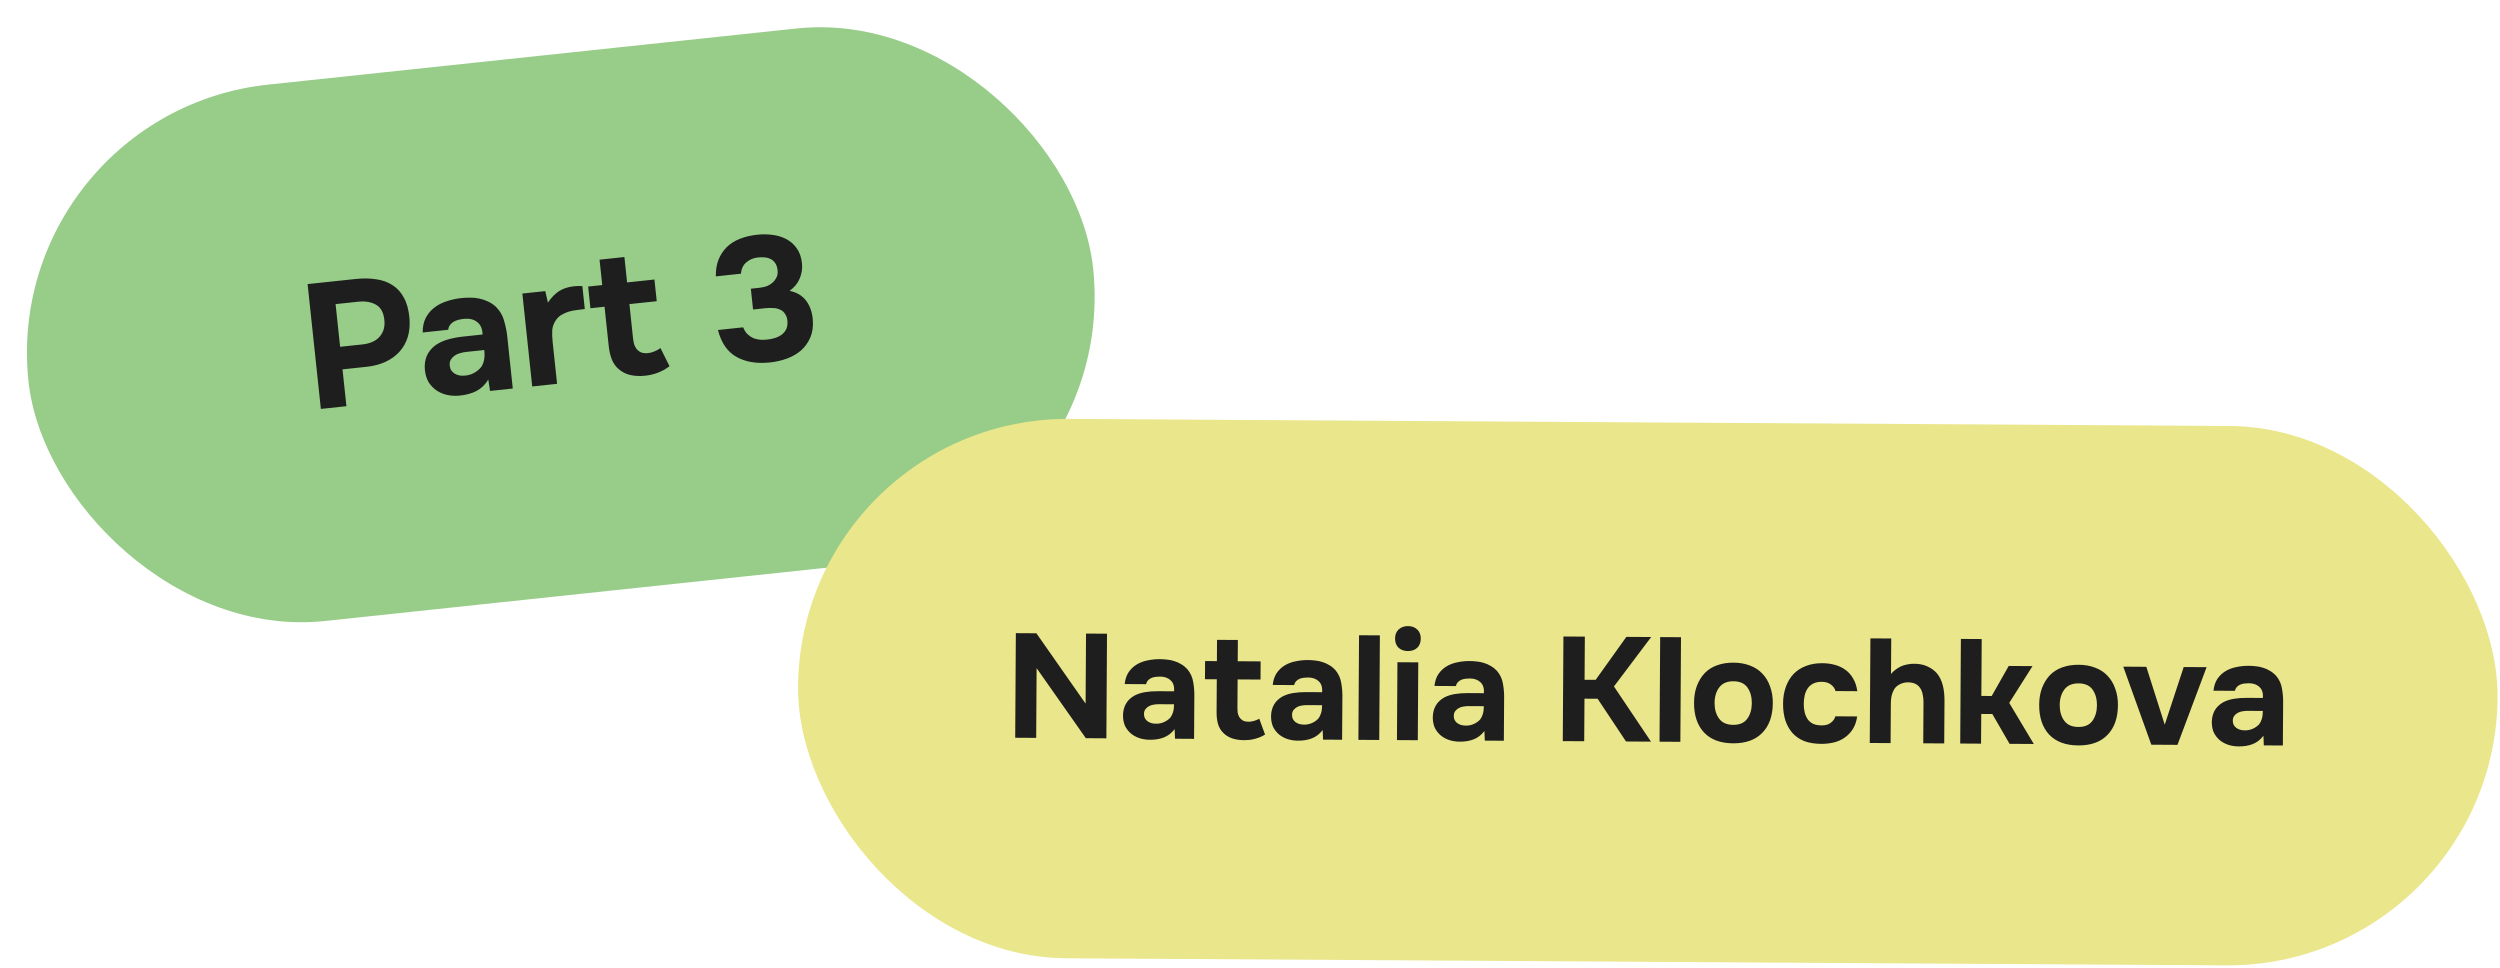 <?xml version="1.0" encoding="UTF-8"?> <svg xmlns="http://www.w3.org/2000/svg" width="1692" height="655" viewBox="0 0 1692 655" fill="none"> <g filter="url(#filter0_b_518_1201)"> <rect y="76.545" width="724.589" height="365.06" rx="182.53" transform="rotate(-6.064 0 76.545)" fill="#97CD88"></rect> <path d="M240.643 188.822C245.734 188.281 250.407 188.348 254.662 189.022C258.909 189.617 262.591 190.956 265.708 193.038C268.897 195.032 271.449 197.858 273.367 201.516C275.355 205.086 276.601 209.62 277.104 215.118C277.532 219.899 277.149 224.244 275.955 228.152C274.753 231.98 272.855 235.32 270.261 238.17C267.739 240.931 264.561 243.2 260.727 244.975C256.964 246.662 252.776 247.75 248.161 248.24L231.813 249.977L234.463 274.917L217.16 276.755L208.185 192.27L240.643 188.822ZM245.584 233.068C247.732 232.84 249.731 232.346 251.581 231.586C253.511 230.818 255.128 229.761 256.433 228.416C257.739 227.07 258.736 225.476 259.425 223.633C260.114 221.79 260.372 219.671 260.198 217.276C259.782 211.849 257.905 208.187 254.566 206.289C251.306 204.383 247.25 203.687 242.397 204.203L227.123 205.826L230.191 234.703L245.584 233.068ZM330.478 256.873C328.429 260.309 325.766 262.884 322.489 264.6C319.212 266.316 315.302 267.375 310.759 267.777C304.935 268.235 299.909 267.12 295.681 264.431C293.427 262.901 291.577 261.006 290.13 258.746C288.754 256.398 287.889 253.553 287.534 250.212C287.25 246.783 287.685 243.68 288.838 240.902C290.062 238.037 292.092 235.569 294.929 233.497C297.331 231.875 300.094 230.616 303.217 229.721C306.419 228.817 309.93 228.163 313.748 227.757L326.636 226.388C326.46 222.465 325.237 219.658 322.966 217.969C320.766 216.191 317.832 215.457 314.164 215.766C312.971 215.893 311.746 216.104 310.49 216.398C309.234 216.692 308.075 217.137 307.012 217.733C306.028 218.32 305.185 219.093 304.483 220.053C303.851 220.925 303.48 221.97 303.368 223.188L286.065 225.026C286.057 221.166 286.753 217.874 288.153 215.151C289.625 212.339 291.588 209.999 294.045 208.129C296.501 206.259 299.286 204.837 302.401 203.862C305.586 202.8 308.889 202.087 312.31 201.724C314.219 201.521 316.181 201.433 318.195 201.46C320.201 201.408 322.192 201.599 324.169 202.033C326.138 202.387 328.012 202.992 329.792 203.849C331.644 204.617 333.41 205.717 335.091 207.147C338.125 209.963 340.176 213.365 341.243 217.355C342.382 221.256 343.114 225.12 343.44 228.947L347.053 262.956L331.66 264.591L330.478 256.873ZM327.751 236.889L315.461 238.195C314.267 238.322 312.928 238.585 311.441 238.984C309.955 239.383 308.689 239.96 307.643 240.715C306.597 241.47 305.731 242.406 305.045 243.525C304.439 244.635 304.216 245.946 304.377 247.458C304.512 248.73 304.869 249.819 305.448 250.723C306.106 251.618 306.867 252.342 307.73 252.894C308.673 253.437 309.762 253.844 310.997 254.115C312.225 254.307 313.435 254.339 314.628 254.212C316.943 254.047 319.049 253.421 320.945 252.335C322.92 251.24 324.579 249.817 325.922 248.065C326.741 246.691 327.305 245.183 327.613 243.541C327.993 241.811 328.039 239.594 327.751 236.889ZM370.832 204.799C373.056 201.505 375.52 198.951 378.223 197.135C381.006 195.311 384.426 194.183 388.483 193.752C389.518 193.642 390.516 193.576 391.479 193.555C392.442 193.533 393.33 193.559 394.142 193.634L395.79 209.146C393.961 209.341 392.095 209.579 390.195 209.861C388.365 210.056 386.632 210.401 384.995 210.897C383.358 211.392 381.782 212.083 380.267 212.968C378.823 213.765 377.572 214.863 376.514 216.262C374.904 218.525 373.987 220.875 373.764 223.312C373.619 225.741 373.708 228.467 374.029 231.49L377.033 259.771L360.208 261.558L353.528 198.672L369.04 197.024L370.832 204.799ZM438.795 238.97C440.068 238.835 441.474 238.444 443.015 237.798C444.555 237.152 445.884 236.407 447.001 235.564L453.13 247.825C452.093 248.66 450.892 249.471 449.527 250.26C448.234 250.96 446.778 251.638 445.158 252.293C443.609 252.859 442.127 253.298 440.712 253.61C439.297 253.921 437.993 254.14 436.8 254.267C432.981 254.672 429.545 254.514 426.492 253.793C423.518 253.063 420.967 251.765 418.838 249.9C416.902 248.335 415.348 246.208 414.177 243.516C413.086 240.816 412.354 237.716 411.983 234.216L409.156 207.606L399.609 208.62L398.05 193.943L407.596 192.928L405.771 175.745L422.596 173.958L424.422 191.141L442.918 189.176L444.477 203.853L425.981 205.818L428.39 228.491C428.542 229.923 428.769 231.306 429.072 232.642C429.446 233.889 430.01 235.036 430.765 236.082C431.599 237.12 432.651 237.933 433.92 238.523C435.261 239.024 436.886 239.173 438.795 238.97ZM484.475 187.054C484.416 182.716 485.022 178.951 486.292 175.759C487.562 172.567 489.395 169.758 491.792 167.331C494.269 164.896 497.207 163.015 500.606 161.688C504.076 160.274 508.038 159.33 512.493 158.857C516.073 158.476 519.496 158.515 522.763 158.972C526.1 159.342 529.175 160.262 531.986 161.733C534.877 163.196 537.27 165.275 539.165 167.97C541.14 170.656 542.347 174.068 542.786 178.205C543.158 181.705 542.638 185.139 541.226 188.507C539.814 191.875 537.535 194.651 534.388 196.836C539.409 197.912 543.193 200.205 545.738 203.716C548.283 207.226 549.742 211.496 550.116 216.525C550.447 221.156 549.866 225.159 548.375 228.536C546.883 231.912 544.815 234.787 542.171 237.16C539.518 239.453 536.373 241.275 532.736 242.627C529.098 243.979 525.251 244.87 521.194 245.301C512.204 246.256 504.63 245.009 498.471 241.561C492.313 238.112 488.128 232.04 485.917 223.345L502.981 221.532C503.749 223.462 504.718 225.008 505.887 226.171C507.136 227.326 508.479 228.229 509.916 228.881C511.424 229.444 512.99 229.801 514.615 229.95C516.232 230.02 517.875 229.966 519.546 229.788C521.455 229.586 523.264 229.192 524.971 228.609C526.679 228.025 528.163 227.224 529.422 226.205C530.682 225.186 531.633 223.919 532.277 222.402C532.912 220.806 533.115 218.934 532.887 216.786C532.718 215.195 532.203 213.762 531.344 212.485C530.564 211.2 529.583 210.299 528.402 209.781C526.868 208.978 525.214 208.551 523.438 208.498C521.734 208.357 519.967 208.384 518.137 208.579L509.665 209.479L508.169 195.398L513.897 194.789C515.965 194.57 517.809 194.132 519.429 193.478C521.041 192.743 522.463 191.747 523.697 190.49C524.559 189.513 525.249 188.435 525.767 187.253C526.277 185.992 526.447 184.566 526.278 182.975C526.075 181.066 525.588 179.509 524.816 178.304C524.036 177.019 523.051 176.078 521.862 175.48C520.663 174.803 519.292 174.385 517.746 174.228C516.201 174.07 514.593 174.08 512.922 174.257C509.899 174.579 507.319 175.657 505.181 177.493C503.034 179.25 501.781 181.837 501.42 185.254L484.475 187.054Z" fill="#1E1E1E"></path> </g> <g filter="url(#filter1_b_518_1201)"> <rect x="541.23" y="282.387" width="1150.27" height="365.06" rx="182.53" transform="rotate(0.35 541.23 282.387)" fill="#EAE68B"></rect> <path d="M701.424 428.599L734.734 476.203L735.024 428.804L749.224 428.891L748.791 499.69L734.891 499.605L701.58 452.2L701.292 499.399L687.092 499.313L687.525 428.514L701.424 428.599ZM794.99 493.472C792.974 496.126 790.529 498.011 787.655 499.127C784.782 500.243 781.445 500.756 777.646 500.666C772.78 500.503 768.722 499.111 765.471 496.492C763.747 495.014 762.391 493.273 761.403 491.267C760.482 489.194 760.03 486.758 760.047 483.958C760.132 481.092 760.78 478.563 761.994 476.37C763.274 474.111 765.186 472.256 767.728 470.805C769.868 469.685 772.273 468.899 774.942 468.449C777.679 467.999 780.647 467.784 783.847 467.803L794.646 467.869C794.866 464.604 794.115 462.166 792.391 460.555C790.735 458.879 788.373 457.997 785.307 457.912C784.307 457.906 783.273 457.966 782.206 458.093C781.138 458.22 780.137 458.48 779.201 458.875C778.332 459.269 777.562 459.831 776.891 460.561C776.287 461.224 775.882 462.055 775.675 463.053L761.176 462.965C761.529 459.767 762.412 457.105 763.825 454.981C765.305 452.79 767.149 451.034 769.357 449.714C771.565 448.395 774.004 447.476 776.674 446.959C779.411 446.376 782.213 446.093 785.079 446.11C786.679 446.12 788.312 446.23 789.977 446.44C791.643 446.584 793.274 446.927 794.871 447.47C796.468 447.947 797.964 448.623 799.359 449.498C800.82 450.307 802.181 451.382 803.439 452.723C805.69 455.337 807.071 458.345 807.584 461.748C808.164 465.085 808.41 468.353 808.324 471.553L808.15 500.052L795.25 499.974L794.99 493.472ZM794.593 476.669L784.293 476.606C783.293 476.6 782.159 476.693 780.891 476.885C779.623 477.078 778.521 477.438 777.584 477.965C776.648 478.493 775.844 479.188 775.172 480.051C774.566 480.913 774.26 481.978 774.252 483.245C774.246 484.312 774.44 485.246 774.835 486.049C775.297 486.851 775.859 487.522 776.523 488.059C777.253 488.597 778.117 489.035 779.115 489.375C780.113 489.648 781.112 489.787 782.112 489.793C784.045 489.872 785.847 489.549 787.518 488.826C789.256 488.103 790.762 487.079 792.037 485.754C792.844 484.692 793.451 483.496 793.859 482.165C794.334 480.768 794.579 478.936 794.593 476.669ZM845.146 488.478C846.212 488.485 847.413 488.292 848.749 487.9C850.085 487.508 851.255 487.016 852.258 486.422L856.193 497.146C855.256 497.74 854.186 498.3 852.983 498.826C851.846 499.286 850.577 499.712 849.175 500.103C847.839 500.428 846.571 500.654 845.37 500.78C844.17 500.906 843.069 500.966 842.069 500.96C838.869 500.94 836.039 500.489 833.577 499.608C831.183 498.726 829.191 497.414 827.601 495.671C826.144 494.196 825.055 492.289 824.336 489.951C823.684 487.614 823.367 484.978 823.384 482.045L823.521 459.746L815.521 459.697L815.596 447.397L823.596 447.446L823.684 433.046L837.784 433.132L837.696 447.532L853.195 447.627L853.12 459.926L837.62 459.832L837.504 478.831C837.497 480.031 837.557 481.198 837.683 482.333C837.876 483.4 838.237 484.403 838.765 485.339C839.359 486.276 840.154 487.048 841.151 487.654C842.214 488.194 843.546 488.468 845.146 488.478ZM895.183 494.084C893.167 496.738 890.722 498.624 887.849 499.739C884.975 500.855 881.639 501.368 877.839 501.278C872.973 501.115 868.915 499.724 865.664 497.104C863.94 495.627 862.584 493.885 861.596 491.879C860.676 489.806 860.224 487.37 860.241 484.57C860.325 481.704 860.974 479.175 862.187 476.982C863.468 474.723 865.379 472.868 867.921 471.417C870.062 470.297 872.466 469.511 875.136 469.061C877.872 468.611 880.84 468.396 884.04 468.415L894.84 468.481C895.06 465.216 894.308 462.778 892.584 461.168C890.928 459.491 888.567 458.61 885.5 458.524C884.5 458.518 883.467 458.578 882.399 458.705C881.332 458.832 880.33 459.093 879.394 459.487C878.525 459.882 877.755 460.444 877.084 461.173C876.48 461.836 876.075 462.667 875.869 463.665L861.369 463.577C861.722 460.379 862.605 457.718 864.018 455.593C865.498 453.402 867.342 451.646 869.55 450.327C871.758 449.007 874.197 448.088 876.867 447.571C879.604 446.988 882.406 446.705 885.273 446.723C886.873 446.732 888.505 446.842 890.171 447.053C891.836 447.196 893.468 447.539 895.064 448.082C896.662 448.559 898.157 449.235 899.552 450.11C901.014 450.919 902.374 451.994 903.633 453.335C905.883 455.949 907.265 458.957 907.777 462.36C908.357 465.697 908.604 468.966 908.518 472.165L908.343 500.665L895.444 500.586L895.183 494.084ZM894.786 477.281L884.486 477.218C883.486 477.212 882.352 477.305 881.084 477.498C879.817 477.69 878.714 478.05 877.778 478.577C876.841 479.105 876.037 479.8 875.365 480.663C874.76 481.526 874.453 482.591 874.445 483.857C874.439 484.924 874.633 485.858 875.028 486.661C875.49 487.464 876.053 488.134 876.716 488.671C877.446 489.209 878.31 489.648 879.308 489.987C880.306 490.26 881.306 490.399 882.306 490.405C884.238 490.484 886.04 490.161 887.712 489.438C889.449 488.716 890.956 487.691 892.23 486.366C893.037 485.304 893.644 484.108 894.052 482.777C894.528 481.38 894.772 479.548 894.786 477.281ZM933.467 500.818L919.367 500.732L919.8 429.933L933.9 430.019L933.467 500.818ZM952.931 423.736C955.531 423.751 957.627 424.531 959.217 426.074C960.808 427.617 961.595 429.655 961.58 432.189C961.564 434.855 960.751 436.95 959.142 438.474C957.533 439.931 955.428 440.651 952.828 440.635C950.295 440.62 948.199 439.874 946.542 438.397C944.951 436.854 944.164 434.749 944.18 432.082C944.196 429.549 945.008 427.521 946.618 425.997C948.294 424.474 950.398 423.72 952.931 423.736ZM959.56 500.978L945.46 500.891L945.782 448.192L959.882 448.279L959.56 500.978ZM1004.65 494.753C1002.64 497.407 1000.19 499.292 997.319 500.408C994.446 501.524 991.109 502.037 987.31 501.947C982.444 501.784 978.386 500.393 975.135 497.773C973.411 496.295 972.055 494.554 971.067 492.548C970.146 490.475 969.694 488.039 969.711 485.239C969.796 482.373 970.444 479.844 971.658 477.651C972.938 475.392 974.85 473.537 977.392 472.086C979.532 470.966 981.937 470.18 984.606 469.73C987.343 469.28 990.311 469.065 993.511 469.084L1004.31 469.15C1004.53 465.885 1003.78 463.447 1002.06 461.836C1000.4 460.16 998.037 459.279 994.971 459.193C993.971 459.187 992.937 459.247 991.87 459.374C990.802 459.501 989.801 459.762 988.865 460.156C987.996 460.551 987.226 461.113 986.555 461.842C985.951 462.505 985.546 463.336 985.339 464.334L970.84 464.246C971.193 461.048 972.076 458.387 973.489 456.262C974.969 454.071 976.813 452.315 979.021 450.996C981.229 449.676 983.668 448.757 986.338 448.24C989.075 447.657 991.877 447.374 994.743 447.392C996.343 447.401 997.976 447.511 999.641 447.721C1001.31 447.865 1002.94 448.208 1004.54 448.751C1006.13 449.228 1007.63 449.904 1009.02 450.779C1010.48 451.588 1011.84 452.663 1013.1 454.004C1015.35 456.618 1016.74 459.626 1017.25 463.029C1017.83 466.366 1018.07 469.634 1017.99 472.834L1017.81 501.333L1004.91 501.255L1004.65 494.753ZM1004.26 477.95L993.957 477.887C992.957 477.881 991.823 477.974 990.555 478.166C989.287 478.359 988.185 478.719 987.248 479.246C986.312 479.774 985.508 480.469 984.836 481.332C984.23 482.195 983.924 483.259 983.916 484.526C983.91 485.593 984.104 486.527 984.499 487.33C984.961 488.132 985.523 488.803 986.187 489.34C986.917 489.878 987.781 490.316 988.779 490.656C989.777 490.929 990.776 491.068 991.776 491.074C993.709 491.153 995.511 490.83 997.182 490.107C998.92 489.384 1000.43 488.36 1001.7 487.035C1002.51 485.973 1003.11 484.777 1003.52 483.446C1004 482.049 1004.24 480.217 1004.26 477.95ZM1072.37 472.866L1072.19 501.666L1057.69 501.577L1058.12 430.778L1072.62 430.867L1072.44 460.067L1079.94 460.112L1100.72 431.039L1117.52 431.141L1092.32 464.588L1117.39 501.942L1100.49 501.839L1081.27 472.921L1072.37 472.866ZM1137.27 502.063L1123.17 501.977L1123.6 431.179L1137.7 431.265L1137.27 502.063ZM1172.96 503.081C1164.43 503.029 1157.87 500.589 1153.3 495.761C1148.73 490.867 1146.47 484.119 1146.53 475.519C1146.55 471.386 1147.18 467.657 1148.4 464.331C1149.68 460.938 1151.43 458.049 1153.65 455.663C1155.93 453.276 1158.71 451.493 1161.98 450.313C1165.32 449.067 1169.09 448.457 1173.29 448.482C1177.43 448.508 1181.12 449.164 1184.38 450.45C1187.71 451.671 1190.5 453.488 1192.75 455.902C1195.07 458.316 1196.82 461.226 1197.99 464.634C1199.24 467.975 1199.85 471.712 1199.83 475.845C1199.77 484.512 1197.4 491.231 1192.7 496.002C1188.07 500.774 1181.49 503.134 1172.96 503.081ZM1173.22 461.082C1168.88 461.056 1165.67 462.436 1163.59 465.224C1161.51 468.011 1160.45 471.504 1160.43 475.704C1160.4 479.971 1161.41 483.511 1163.46 486.323C1165.51 489.136 1168.7 490.555 1173.04 490.582C1177.37 490.608 1180.54 489.228 1182.56 486.44C1184.58 483.652 1185.6 480.125 1185.63 475.858C1185.65 471.658 1184.67 468.152 1182.69 465.34C1180.71 462.528 1177.55 461.109 1173.22 461.082ZM1232.89 490.947C1235.56 490.964 1237.66 490.343 1239.2 489.086C1240.81 487.829 1241.78 486.402 1242.13 484.804L1256.93 484.894C1256.44 488.291 1255.45 491.152 1253.97 493.476C1252.49 495.801 1250.65 497.723 1248.44 499.243C1246.3 500.763 1243.86 501.848 1241.12 502.498C1238.38 503.148 1235.55 503.464 1232.61 503.446C1228.21 503.419 1224.38 502.796 1221.12 501.576C1217.93 500.29 1215.28 498.473 1213.16 496.127C1211.04 493.714 1209.42 490.837 1208.31 487.497C1207.26 484.091 1206.75 480.288 1206.78 476.088C1206.8 472.021 1207.43 468.291 1208.65 464.899C1209.87 461.506 1211.59 458.617 1213.8 456.23C1216.08 453.844 1218.86 452.028 1222.13 450.781C1225.41 449.468 1229.15 448.824 1233.35 448.849C1236.41 448.868 1239.28 449.252 1241.94 450.002C1244.67 450.752 1247.06 451.9 1249.12 453.446C1251.24 454.992 1252.96 456.969 1254.28 459.378C1255.67 461.719 1256.58 464.525 1257.03 467.794L1242.23 467.704C1241.91 466.102 1240.92 464.663 1239.26 463.386C1237.66 462.109 1235.57 461.463 1232.97 461.447C1230.77 461.434 1228.87 461.822 1227.26 462.613C1225.66 463.403 1224.38 464.495 1223.44 465.889C1222.5 467.284 1221.82 468.879 1221.41 470.677C1221 472.474 1220.79 474.373 1220.78 476.373C1220.76 478.506 1220.99 480.474 1221.44 482.277C1221.9 484.013 1222.59 485.551 1223.51 486.89C1224.44 488.162 1225.67 489.17 1227.19 489.913C1228.79 490.589 1230.69 490.934 1232.89 490.947ZM1279.84 456.134C1280.78 455.006 1281.75 454.079 1282.76 453.351C1283.76 452.558 1284.97 451.798 1286.37 451.073C1287.84 450.416 1289.31 449.958 1290.78 449.7C1292.32 449.376 1293.95 449.22 1295.68 449.23C1299.08 449.251 1302.05 449.869 1304.57 451.085C1307.1 452.233 1309.19 453.746 1310.84 455.623C1312.76 457.968 1314.11 460.71 1314.89 463.848C1315.67 466.986 1316.05 470.455 1316.03 474.255L1315.85 503.155L1301.65 503.068L1301.82 475.268C1301.84 473.402 1301.65 471.634 1301.26 469.965C1300.93 468.229 1300.34 466.759 1299.48 465.554C1298.62 464.282 1297.5 463.342 1296.1 462.733C1294.77 462.125 1293.11 461.815 1291.11 461.803C1289.11 461.857 1287.3 462.313 1285.7 463.17C1284.16 463.96 1282.95 465.02 1282.08 466.348C1281.27 467.676 1280.66 469.172 1280.25 470.836C1279.91 472.434 1279.73 474.1 1279.72 475.833L1279.55 502.933L1265.45 502.847L1265.89 432.048L1279.99 432.134L1279.84 456.134ZM1340.91 483.207L1340.78 503.307L1326.68 503.221L1327.12 432.422L1341.22 432.508L1340.98 471.008L1347.98 471.05L1359.51 450.72L1375.61 450.819L1359.85 475.723L1376.48 503.525L1360.08 503.425L1348.41 483.253L1340.91 483.207ZM1406.55 504.509C1398.02 504.457 1391.46 502.017 1386.89 497.189C1382.32 492.294 1380.06 485.547 1380.12 476.947C1380.14 472.813 1380.76 469.084 1381.99 465.758C1383.27 462.366 1385.02 459.476 1387.24 457.09C1389.52 454.704 1392.3 452.921 1395.57 451.741C1398.91 450.494 1402.68 449.884 1406.88 449.91C1411.02 449.935 1414.71 450.591 1417.97 451.878C1421.3 453.098 1424.09 454.915 1426.34 457.329C1428.66 459.743 1430.4 462.654 1431.58 466.061C1432.83 469.402 1433.44 473.139 1433.42 477.272C1433.36 485.939 1430.99 492.658 1426.29 497.429C1421.66 502.201 1415.08 504.561 1406.55 504.509ZM1406.81 462.51C1402.47 462.483 1399.26 463.863 1397.18 466.651C1395.1 469.438 1394.04 472.932 1394.02 477.132C1393.99 481.398 1395 484.938 1397.05 487.75C1399.1 490.563 1402.29 491.983 1406.63 492.009C1410.96 492.035 1414.13 490.655 1416.15 487.867C1418.17 485.079 1419.19 481.552 1419.22 477.286C1419.24 473.086 1418.26 469.58 1416.28 466.768C1414.3 463.955 1411.14 462.536 1406.81 462.51ZM1477.93 451.444L1493.43 451.539L1473.71 504.119L1456.01 504.011L1437.03 451.194L1452.63 451.289L1465.09 490.466L1477.93 451.444ZM1531.89 497.974C1529.87 500.629 1527.43 502.514 1524.56 503.63C1521.68 504.746 1518.35 505.259 1514.55 505.169C1509.68 505.006 1505.62 503.614 1502.37 500.994C1500.65 499.517 1499.29 497.775 1498.3 495.769C1497.38 493.697 1496.93 491.261 1496.95 488.461C1497.03 485.595 1497.68 483.065 1498.89 480.873C1500.17 478.614 1502.09 476.759 1504.63 475.307C1506.77 474.187 1509.17 473.402 1511.84 472.952C1514.58 472.502 1517.55 472.286 1520.75 472.306L1531.55 472.372C1531.77 469.107 1531.01 466.669 1529.29 465.058C1527.63 463.381 1525.27 462.5 1522.21 462.415C1521.21 462.409 1520.17 462.469 1519.11 462.596C1518.04 462.723 1517.04 462.983 1516.1 463.377C1515.23 463.772 1514.46 464.334 1513.79 465.063C1513.19 465.726 1512.78 466.557 1512.58 467.556L1498.08 467.467C1498.43 464.269 1499.31 461.608 1500.72 459.483C1502.2 457.292 1504.05 455.537 1506.26 454.217C1508.47 452.897 1510.9 451.979 1513.57 451.462C1516.31 450.878 1519.11 450.596 1521.98 450.613C1523.58 450.623 1525.21 450.733 1526.88 450.943C1528.54 451.086 1530.17 451.43 1531.77 451.973C1533.37 452.449 1534.86 453.125 1536.26 454C1537.72 454.809 1539.08 455.884 1540.34 457.225C1542.59 459.839 1543.97 462.848 1544.48 466.251C1545.06 469.588 1545.31 472.856 1545.22 476.056L1545.05 504.555L1532.15 504.476L1531.89 497.974ZM1531.49 481.172L1521.19 481.109C1520.19 481.103 1519.06 481.196 1517.79 481.388C1516.52 481.58 1515.42 481.94 1514.48 482.468C1513.55 482.995 1512.74 483.691 1512.07 484.553C1511.47 485.416 1511.16 486.481 1511.15 487.748C1511.15 488.814 1511.34 489.749 1511.74 490.551C1512.2 491.354 1512.76 492.024 1513.42 492.562C1514.15 493.099 1515.02 493.538 1516.01 493.877C1517.01 494.15 1518.01 494.29 1519.01 494.296C1520.95 494.374 1522.75 494.052 1524.42 493.329C1526.16 492.606 1527.66 491.582 1528.94 490.256C1529.74 489.195 1530.35 487.998 1530.76 486.667C1531.23 485.27 1531.48 483.438 1531.49 481.172Z" fill="#1E1E1E"></path> </g> <defs> <filter id="filter0_b_518_1201" x="-91.474" y="-91.474" width="942.047" height="622.51" filterUnits="userSpaceOnUse" color-interpolation-filters="sRGB"> <feFlood flood-opacity="0" result="BackgroundImageFix"></feFlood> <feGaussianBlur in="BackgroundImageFix" stdDeviation="45.737"></feGaussianBlur> <feComposite in2="SourceAlpha" operator="in" result="effect1_backgroundBlur_518_1201"></feComposite> <feBlend mode="normal" in="SourceGraphic" in2="effect1_backgroundBlur_518_1201" result="shape"></feBlend> </filter> <filter id="filter1_b_518_1201" x="447.527" y="190.914" width="1335.42" height="555.029" filterUnits="userSpaceOnUse" color-interpolation-filters="sRGB"> <feFlood flood-opacity="0" result="BackgroundImageFix"></feFlood> <feGaussianBlur in="BackgroundImageFix" stdDeviation="45.737"></feGaussianBlur> <feComposite in2="SourceAlpha" operator="in" result="effect1_backgroundBlur_518_1201"></feComposite> <feBlend mode="normal" in="SourceGraphic" in2="effect1_backgroundBlur_518_1201" result="shape"></feBlend> </filter> </defs> </svg> 